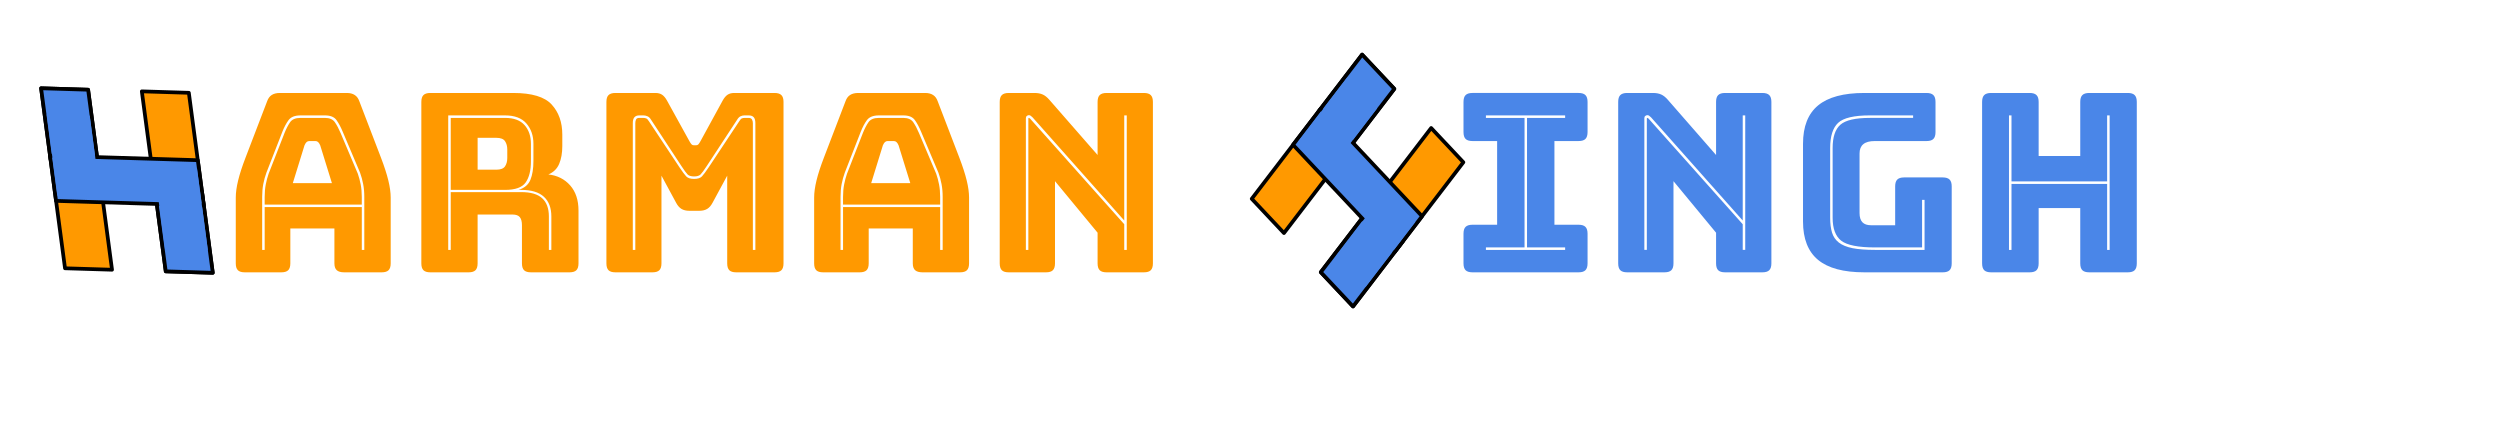 <svg version="1.1" viewBox="0.0 0.0 1338.181 228.787" fill="none" stroke="none" stroke-linecap="square" stroke-miterlimit="10" xmlns:xlink="http://www.w3.org/1999/xlink" xmlns="http://www.w3.org/2000/svg"><clipPath id="p.0"><path d="m0 0l1338.181 0l0 228.787l-1338.181 0l0 -228.787z" clip-rule="nonzero"/></clipPath><g clip-path="url(#p.0)"><path fill="#000000" fill-opacity="0.0" d="m0 0l1338.181 0l0 228.787l-1338.181 0z" fill-rule="evenodd"/><path fill="#000000" fill-opacity="0.0" d="m110.0 8.766l1378.173 0l0 131.15l-1378.173 0z" fill-rule="evenodd"/><path fill="#ff9900" d="m141.672 105.36q0 -3.594 0.594 -6.656q0.594 -3.062 1.531 -5.734l8.531 -21.859q1.344 -3.344 2.938 -5.672q1.594 -2.328 5.594 -2.328l13.078 0q3.734 0 5.328 2.328q1.594 2.328 3.062 5.797l9.203 21.734q0.938 2.672 1.531 5.734q0.594 3.062 0.594 6.656l0 4.141l-51.984 0l0 -4.141zm21.328 -27.594l-6.266 20.266l20.938 0l-6.281 -20.266q-0.531 -1.203 -1.125 -1.734q-0.594 -0.531 -1.406 -0.531l-3.328 0q-0.797 0 -1.406 0.531q-0.594 0.531 -1.125 1.734zm30.656 56.0l1.344 0l0 -28.406q0 -3.719 -0.609 -6.844q-0.594 -3.141 -1.656 -6.078l-9.203 -21.734q-1.594 -3.875 -3.406 -6.406q-1.797 -2.531 -6.188 -2.531l-13.078 0q-4.531 0 -6.406 2.531q-1.859 2.531 -3.328 6.266l-8.531 21.875q-1.062 2.938 -1.672 6.078q-0.594 3.125 -0.594 6.844l0 28.406l1.344 0l0 -22.938l51.984 0l0 22.938zm-38.25 7.203q0 2.531 -1.141 3.672q-1.141 1.125 -3.672 1.125l-19.594 0q-2.531 0 -3.672 -1.125q-1.125 -1.141 -1.125 -3.672l0 -35.203q0 -4.0 1.266 -9.188q1.266 -5.203 3.938 -12.141l11.594 -30.266q0.797 -2.266 2.453 -3.328q1.672 -1.078 4.344 -1.078l35.875 0q2.531 0 4.188 1.078q1.672 1.062 2.469 3.328l11.609 30.266q2.656 6.938 3.922 12.141q1.266 5.188 1.266 9.188l0 35.203q0 2.531 -1.141 3.672q-1.125 1.125 -3.656 1.125l-20.125 0q-2.672 0 -3.938 -1.125q-1.266 -1.141 -1.266 -3.672l0 -18.672l-23.594 0l0 18.672zm114.923 -77.859q7.062 0 10.453 3.859q3.406 3.859 3.406 10.0l0 9.328q0 7.344 -2.797 11.344q-2.797 4.0 -11.062 4.0l-29.062 0l0 -38.531l29.062 0zm-14.672 10.656l0 17.062l10.0 0q3.469 0 4.672 -1.797q1.203 -1.797 1.203 -4.469l0 -4.531q0 -2.656 -1.203 -4.453q-1.203 -1.812 -4.672 -1.812l-10.0 0zm-14.391 60.0l0 -30.938l37.734 0q7.594 0 11.188 3.266q3.609 3.266 3.609 9.812l0 17.859l1.328 0l0 -17.859q0 -6.938 -4.0 -10.594q-4.0 -3.672 -12.125 -3.672l-1.469 0q4.797 -1.469 6.391 -5.406q1.609 -3.938 1.609 -10.062l0 -9.203q0 -6.531 -3.734 -10.859q-3.734 -4.344 -11.469 -4.344l-30.406 0l0 72.0l1.344 0zm9.594 12.0l-20.531 0q-2.531 0 -3.672 -1.125q-1.125 -1.141 -1.125 -3.672l0 -86.406q0 -2.531 1.125 -3.656q1.141 -1.141 3.672 -1.141l44.391 0q14.938 0 20.594 6.203q5.672 6.203 5.672 16.062l0 6.141q0 5.594 -1.672 9.531q-1.656 3.938 -5.781 5.672q7.188 0.797 11.656 5.859q4.469 5.062 4.469 13.469l0 28.266q0 2.531 -1.141 3.672q-1.125 1.125 -3.656 1.125l-20.672 0q-2.531 0 -3.672 -1.125q-1.125 -1.141 -1.125 -3.672l0 -20.406q0 -2.922 -1.141 -4.328q-1.125 -1.406 -3.922 -1.406l-18.672 0l0 26.141q0 2.531 -1.141 3.672q-1.125 1.125 -3.656 1.125zm120.657 -51.328q-2.391 0 -3.469 -1.062q-1.062 -1.078 -3.328 -4.547l-16.266 -24.797q-0.797 -1.328 -1.875 -1.797q-1.062 -0.469 -2.125 -0.469l-2.266 0q-1.734 0 -2.609 1.0q-0.859 1.0 -0.859 3.141l0 67.859l1.344 0l0 -67.859q0 -1.078 0.391 -1.938q0.406 -0.859 1.734 -0.859l2.0 0q0.938 0 1.672 0.266q0.734 0.266 1.531 1.594l16.266 24.531q2.406 3.594 3.672 4.938q1.266 1.328 4.188 1.328q2.938 0 4.203 -1.328q1.266 -1.344 3.672 -4.938l16.266 -24.531q0.797 -1.328 1.453 -1.594q0.672 -0.266 1.609 -0.266l2.0 0q1.328 0 1.797 0.859q0.469 0.859 0.469 1.938l0 67.859l1.344 0l0 -67.859q0 -2.141 -0.875 -3.141q-0.859 -1.0 -2.734 -1.0l-2.266 0q-1.062 0 -2.062 0.469q-1.0 0.469 -1.797 1.797l-16.266 24.797q-2.266 3.469 -3.344 4.547q-1.062 1.062 -3.469 1.062zm-22.266 51.328l-19.859 0q-2.531 0 -3.672 -1.125q-1.125 -1.141 -1.125 -3.672l0 -86.406q0 -2.531 1.125 -3.656q1.141 -1.141 3.672 -1.141l21.469 0q2.125 0 3.531 0.938q1.406 0.938 2.594 3.062l12.0 21.734q0.672 1.203 1.141 1.734q0.469 0.531 1.266 0.531l1.203 0q0.797 0 1.266 -0.531q0.469 -0.531 1.125 -1.734l11.875 -21.734q1.188 -2.125 2.594 -3.062q1.406 -0.938 3.531 -0.938l21.609 0q2.531 0 3.656 1.141q1.141 1.125 1.141 3.656l0 86.406q0 2.531 -1.141 3.672q-1.125 1.125 -3.656 1.125l-20.547 0q-2.531 0 -3.672 -1.125q-1.125 -1.141 -1.125 -3.672l0 -46.938l-7.859 14.531q-1.203 2.266 -2.875 3.266q-1.656 1.0 -4.188 1.0l-5.344 0q-2.531 0 -4.203 -1.0q-1.656 -1.0 -2.859 -3.266l-7.859 -14.531l0 46.938q0 2.531 -1.141 3.672q-1.125 1.125 -3.672 1.125zm102.008 -40.406q0 -3.594 0.594 -6.656q0.594 -3.062 1.531 -5.734l8.531 -21.859q1.344 -3.344 2.938 -5.672q1.594 -2.328 5.594 -2.328l13.078 0q3.734 0 5.328 2.328q1.594 2.328 3.062 5.797l9.203 21.734q0.938 2.672 1.531 5.734q0.594 3.062 0.594 6.656l0 4.141l-51.984 0l0 -4.141zm21.328 -27.594l-6.266 20.266l20.938 0l-6.281 -20.266q-0.531 -1.203 -1.125 -1.734q-0.594 -0.531 -1.406 -0.531l-3.328 0q-0.797 0 -1.406 0.531q-0.594 0.531 -1.125 1.734zm30.656 56.0l1.344 0l0 -28.406q0 -3.719 -0.609 -6.844q-0.594 -3.141 -1.656 -6.078l-9.203 -21.734q-1.594 -3.875 -3.406 -6.406q-1.797 -2.531 -6.188 -2.531l-13.078 0q-4.531 0 -6.406 2.531q-1.859 2.531 -3.328 6.266l-8.531 21.875q-1.062 2.938 -1.672 6.078q-0.594 3.125 -0.594 6.844l0 28.406l1.344 0l0 -22.938l51.984 0l0 22.938zm-38.25 7.203q0 2.531 -1.141 3.672q-1.141 1.125 -3.672 1.125l-19.594 0q-2.531 0 -3.672 -1.125q-1.125 -1.141 -1.125 -3.672l0 -35.203q0 -4.0 1.266 -9.188q1.266 -5.203 3.938 -12.141l11.594 -30.266q0.797 -2.266 2.453 -3.328q1.672 -1.078 4.344 -1.078l35.875 0q2.531 0 4.188 1.078q1.672 1.062 2.469 3.328l11.609 30.266q2.656 6.938 3.922 12.141q1.266 5.188 1.266 9.188l0 35.203q0 2.531 -1.141 3.672q-1.125 1.125 -3.656 1.125l-20.125 0q-2.672 0 -3.938 -1.125q-1.266 -1.141 -1.266 -3.672l0 -18.672l-23.594 0l0 18.672zm87.72 -78.141q-0.672 -0.656 -1.078 -0.922q-0.391 -0.266 -0.922 -0.266q-0.531 0 -1.062 0.406q-0.531 0.391 -0.531 1.188l0 70.531l1.328 0l0 -70.266q0 -0.125 0.062 -0.25q0.078 -0.141 0.203 -0.141q0.141 0 0.328 0.141q0.203 0.125 0.344 0.25l50.391 56.531l0 13.734l1.344 0l0 -72.0l-1.344 0l0 56.266l-49.062 -55.203zm7.203 82.938l-20.0 0q-2.531 0 -3.672 -1.125q-1.125 -1.141 -1.125 -3.672l0 -86.406q0 -2.531 1.125 -3.656q1.141 -1.141 3.672 -1.141l13.859 0q2.547 0 4.344 0.812q1.797 0.797 3.531 2.797l25.859 29.594l0 -28.406q0 -2.531 1.125 -3.656q1.141 -1.141 3.672 -1.141l20.0 0q2.547 0 3.672 1.141q1.141 1.125 1.141 3.656l0 86.406q0 2.531 -1.141 3.672q-1.125 1.125 -3.672 1.125l-20.0 0q-2.531 0 -3.672 -1.125q-1.125 -1.141 -1.125 -3.672l0 -16.406l-22.797 -27.594l0 44.0q0 2.531 -1.141 3.672q-1.125 1.125 -3.656 1.125z" fill-rule="nonzero"/><path fill="#4a86e8" d="m788.167 145.766q-2.531 0 -3.672 -1.125q-1.125 -1.141 -1.125 -3.672l0 -15.875q0 -2.531 1.125 -3.656q1.141 -1.141 3.672 -1.141l13.203 0l0 -44.797l-13.203 0q-2.531 0 -3.672 -1.125q-1.125 -1.141 -1.125 -3.672l0 -16.141q0 -2.531 1.125 -3.656q1.141 -1.141 3.672 -1.141l56.797 0q2.547 0 3.672 1.141q1.141 1.125 1.141 3.656l0 16.141q0 2.531 -1.141 3.672q-1.125 1.125 -3.672 1.125l-12.922 0l0 44.797l12.922 0q2.547 0 3.672 1.141q1.141 1.125 1.141 3.656l0 15.875q0 2.531 -1.141 3.672q-1.125 1.125 -3.672 1.125l-56.797 0zm49.609 -12.0l0 -1.328l-20.406 0l0 -69.328l20.406 0l0 -1.344l-42.406 0l0 1.344l20.672 0l0 69.328l-20.672 0l0 1.328l42.406 0zm45.992 -70.938q-0.672 -0.656 -1.078 -0.922q-0.391 -0.266 -0.922 -0.266q-0.531 0 -1.062 0.406q-0.531 0.391 -0.531 1.188l0 70.531l1.328 0l0 -70.266q0 -0.125 0.062 -0.25q0.078 -0.141 0.203 -0.141q0.141 0 0.328 0.141q0.203 0.125 0.344 0.25l50.391 56.531l0 13.734l1.344 0l0 -72.0l-1.344 0l0 56.266l-49.062 -55.203zm7.203 82.938l-20.0 0q-2.531 0 -3.672 -1.125q-1.125 -1.141 -1.125 -3.672l0 -86.406q0 -2.531 1.125 -3.656q1.141 -1.141 3.672 -1.141l13.859 0q2.547 0 4.344 0.812q1.797 0.797 3.531 2.797l25.859 29.594l0 -28.406q0 -2.531 1.125 -3.656q1.141 -1.141 3.672 -1.141l20.0 0q2.547 0 3.672 1.141q1.141 1.125 1.141 3.656l0 86.406q0 2.531 -1.141 3.672q-1.125 1.125 -3.672 1.125l-20.0 0q-2.531 0 -3.672 -1.125q-1.125 -1.141 -1.125 -3.672l0 -16.406l-22.797 -27.594l0 44.0q0 2.531 -1.141 3.672q-1.125 1.125 -3.656 1.125zm148.927 0l-42.0 0q-16.672 0 -24.734 -6.656q-8.062 -6.672 -8.062 -20.547l0 -41.594q0 -13.859 8.062 -20.531q8.062 -6.672 24.734 -6.672l33.328 0q2.531 0 3.656 1.141q1.141 1.125 1.141 3.656l0 16.141q0 2.531 -1.141 3.672q-1.125 1.125 -3.656 1.125l-27.734 0q-4.125 0 -6.125 1.672q-2.0 1.656 -2.0 5.0l0 31.859q0 3.328 1.531 4.938q1.531 1.594 4.594 1.594l12.938 0l0 -20.797q0 -2.531 1.125 -3.656q1.141 -1.141 3.672 -1.141l20.672 0q2.531 0 3.656 1.141q1.141 1.125 1.141 3.656l0 41.203q0 2.531 -1.141 3.672q-1.125 1.125 -3.656 1.125zm-36.266 -12.0l26.531 0l0 -26.797l-1.328 0l0 25.469l-25.203 0q-13.469 0 -18.078 -3.594q-4.594 -3.609 -4.594 -12.281l0 -37.328q0 -8.797 4.125 -12.453q4.141 -3.672 15.875 -3.672l23.078 0l0 -1.344l-23.078 0q-12.797 0 -17.062 4.0q-4.266 4.0 -4.266 13.469l0 37.328q0 4.672 1.0 7.938q1.0 3.266 3.656 5.344q2.672 2.062 7.344 3.0q4.672 0.922 12.0 0.922zm71.724 0l1.344 0l0 -35.328l51.188 0l0 35.328l1.344 0l0 -72.0l-1.344 0l0 35.328l-51.188 0l0 -35.328l-1.344 0l0 72.0zm11.078 12.0l-20.672 0q-2.531 0 -3.672 -1.125q-1.125 -1.141 -1.125 -3.672l0 -86.406q0 -2.531 1.125 -3.656q1.141 -1.141 3.672 -1.141l20.672 0q2.531 0 3.656 1.141q1.141 1.125 1.141 3.656l0 28.938l22.266 0l0 -28.938q0 -2.531 1.125 -3.656q1.141 -1.141 3.672 -1.141l20.672 0q2.531 0 3.656 1.141q1.141 1.125 1.141 3.656l0 86.406q0 2.531 -1.141 3.672q-1.125 1.125 -3.656 1.125l-20.672 0q-2.531 0 -3.672 -1.125q-1.125 -1.141 -1.125 -3.672l0 -29.609l-22.266 0l0 29.609q0 2.531 -1.141 3.672q-1.125 1.125 -3.656 1.125z" fill-rule="nonzero"/><path fill="#ff9900" d="m22 47.252l25.16 0.772l12.805 96.351l-25.16 -0.772z" fill-rule="evenodd"/><path stroke="#000000" stroke-width="2.0" stroke-linejoin="round" stroke-linecap="butt" d="m22 47.252l25.16 0.772l12.805 96.351l-25.16 -0.772z" fill-rule="evenodd"/><path fill="#ff9900" d="m75.917 48.902l25.16 0.772l12.805 96.351l-25.16 -0.772z" fill-rule="evenodd"/><path stroke="#000000" stroke-width="2.0" stroke-linejoin="round" stroke-linecap="butt" d="m75.917 48.902l25.16 0.772l12.805 96.351l-25.16 -0.772z" fill-rule="evenodd"/><path fill="#4a86e8" d="m82.944 101.731l25.16 0.772l5.78 43.509l-25.16 -0.772z" fill-rule="evenodd"/><path stroke="#000000" stroke-width="2.0" stroke-linejoin="round" stroke-linecap="butt" d="m82.944 101.731l25.16 0.772l5.78 43.509l-25.16 -0.772z" fill-rule="evenodd"/><path fill="#4a86e8" d="m22 47.252l25.16 0.772l5.053 38.003l-25.16 -0.772z" fill-rule="evenodd"/><path stroke="#000000" stroke-width="2.0" stroke-linejoin="round" stroke-linecap="butt" d="m22 47.252l25.16 0.772l5.053 38.003l-25.16 -0.772z" fill-rule="evenodd"/><path fill="#4a86e8" d="m105.861 85.742l3.219 24.205l-79.079 -2.417l-3.219 -24.205z" fill-rule="evenodd"/><path stroke="#000000" stroke-width="2.0" stroke-linejoin="round" stroke-linecap="butt" d="m105.861 85.742l3.219 24.205l-79.079 -2.417l-3.219 -24.205z" fill-rule="evenodd"/><path fill="#4a86e8" d="m82.536 89.776l22.945 0.671l5.78 43.509l-22.945 -0.671z" fill-rule="evenodd"/><path fill="#4a86e8" d="m24.98 61.231l23.049 0.705l5.78 43.509l-23.049 -0.705z" fill-rule="evenodd"/><path fill="#ff9900" d="m729.097 29.23l17.245 18.335l-59.075 77.183l-17.245 -18.335z" fill-rule="evenodd"/><path stroke="#000000" stroke-width="2.0" stroke-linejoin="round" stroke-linecap="butt" d="m729.097 29.23l17.245 18.335l-59.075 77.183l-17.245 -18.335z" fill-rule="evenodd"/><path fill="#ff9900" d="m766.057 68.519l17.245 18.335l-59.075 77.183l-17.245 -18.335z" fill-rule="evenodd"/><path stroke="#000000" stroke-width="2.0" stroke-linejoin="round" stroke-linecap="butt" d="m766.057 68.519l17.245 18.335l-59.075 77.183l-17.245 -18.335z" fill-rule="evenodd"/><path fill="#4a86e8" d="m733.67 110.842l17.245 18.335l-26.678 34.852l-17.245 -18.335z" fill-rule="evenodd"/><path stroke="#000000" stroke-width="2.0" stroke-linejoin="round" stroke-linecap="butt" d="m733.67 110.842l17.245 18.335l-26.678 34.852l-17.245 -18.335z" fill-rule="evenodd"/><path fill="#4a86e8" d="m729.097 29.229l17.245 18.335l-23.299 30.445l-17.245 -18.335z" fill-rule="evenodd"/><path stroke="#000000" stroke-width="2.0" stroke-linejoin="round" stroke-linecap="butt" d="m729.097 29.229l17.245 18.335l-23.299 30.445l-17.245 -18.335z" fill-rule="evenodd"/><path fill="#4a86e8" d="m761.182 115.74l-14.84 19.391l-54.21 -57.622l14.84 -19.391z" fill-rule="evenodd"/><path stroke="#000000" stroke-width="2.0" stroke-linejoin="round" stroke-linecap="butt" d="m761.182 115.74l-14.84 19.391l-54.21 -57.622l14.84 -19.391z" fill-rule="evenodd"/><path fill="#4a86e8" d="m741.836 102.1l15.75 16.698l-26.678 34.852l-15.75 -16.698z" fill-rule="evenodd"/><path fill="#4a86e8" d="m721.32 41.222l15.8 16.795l-26.678 34.852l-15.8 -16.795z" fill-rule="evenodd"/></g></svg>
